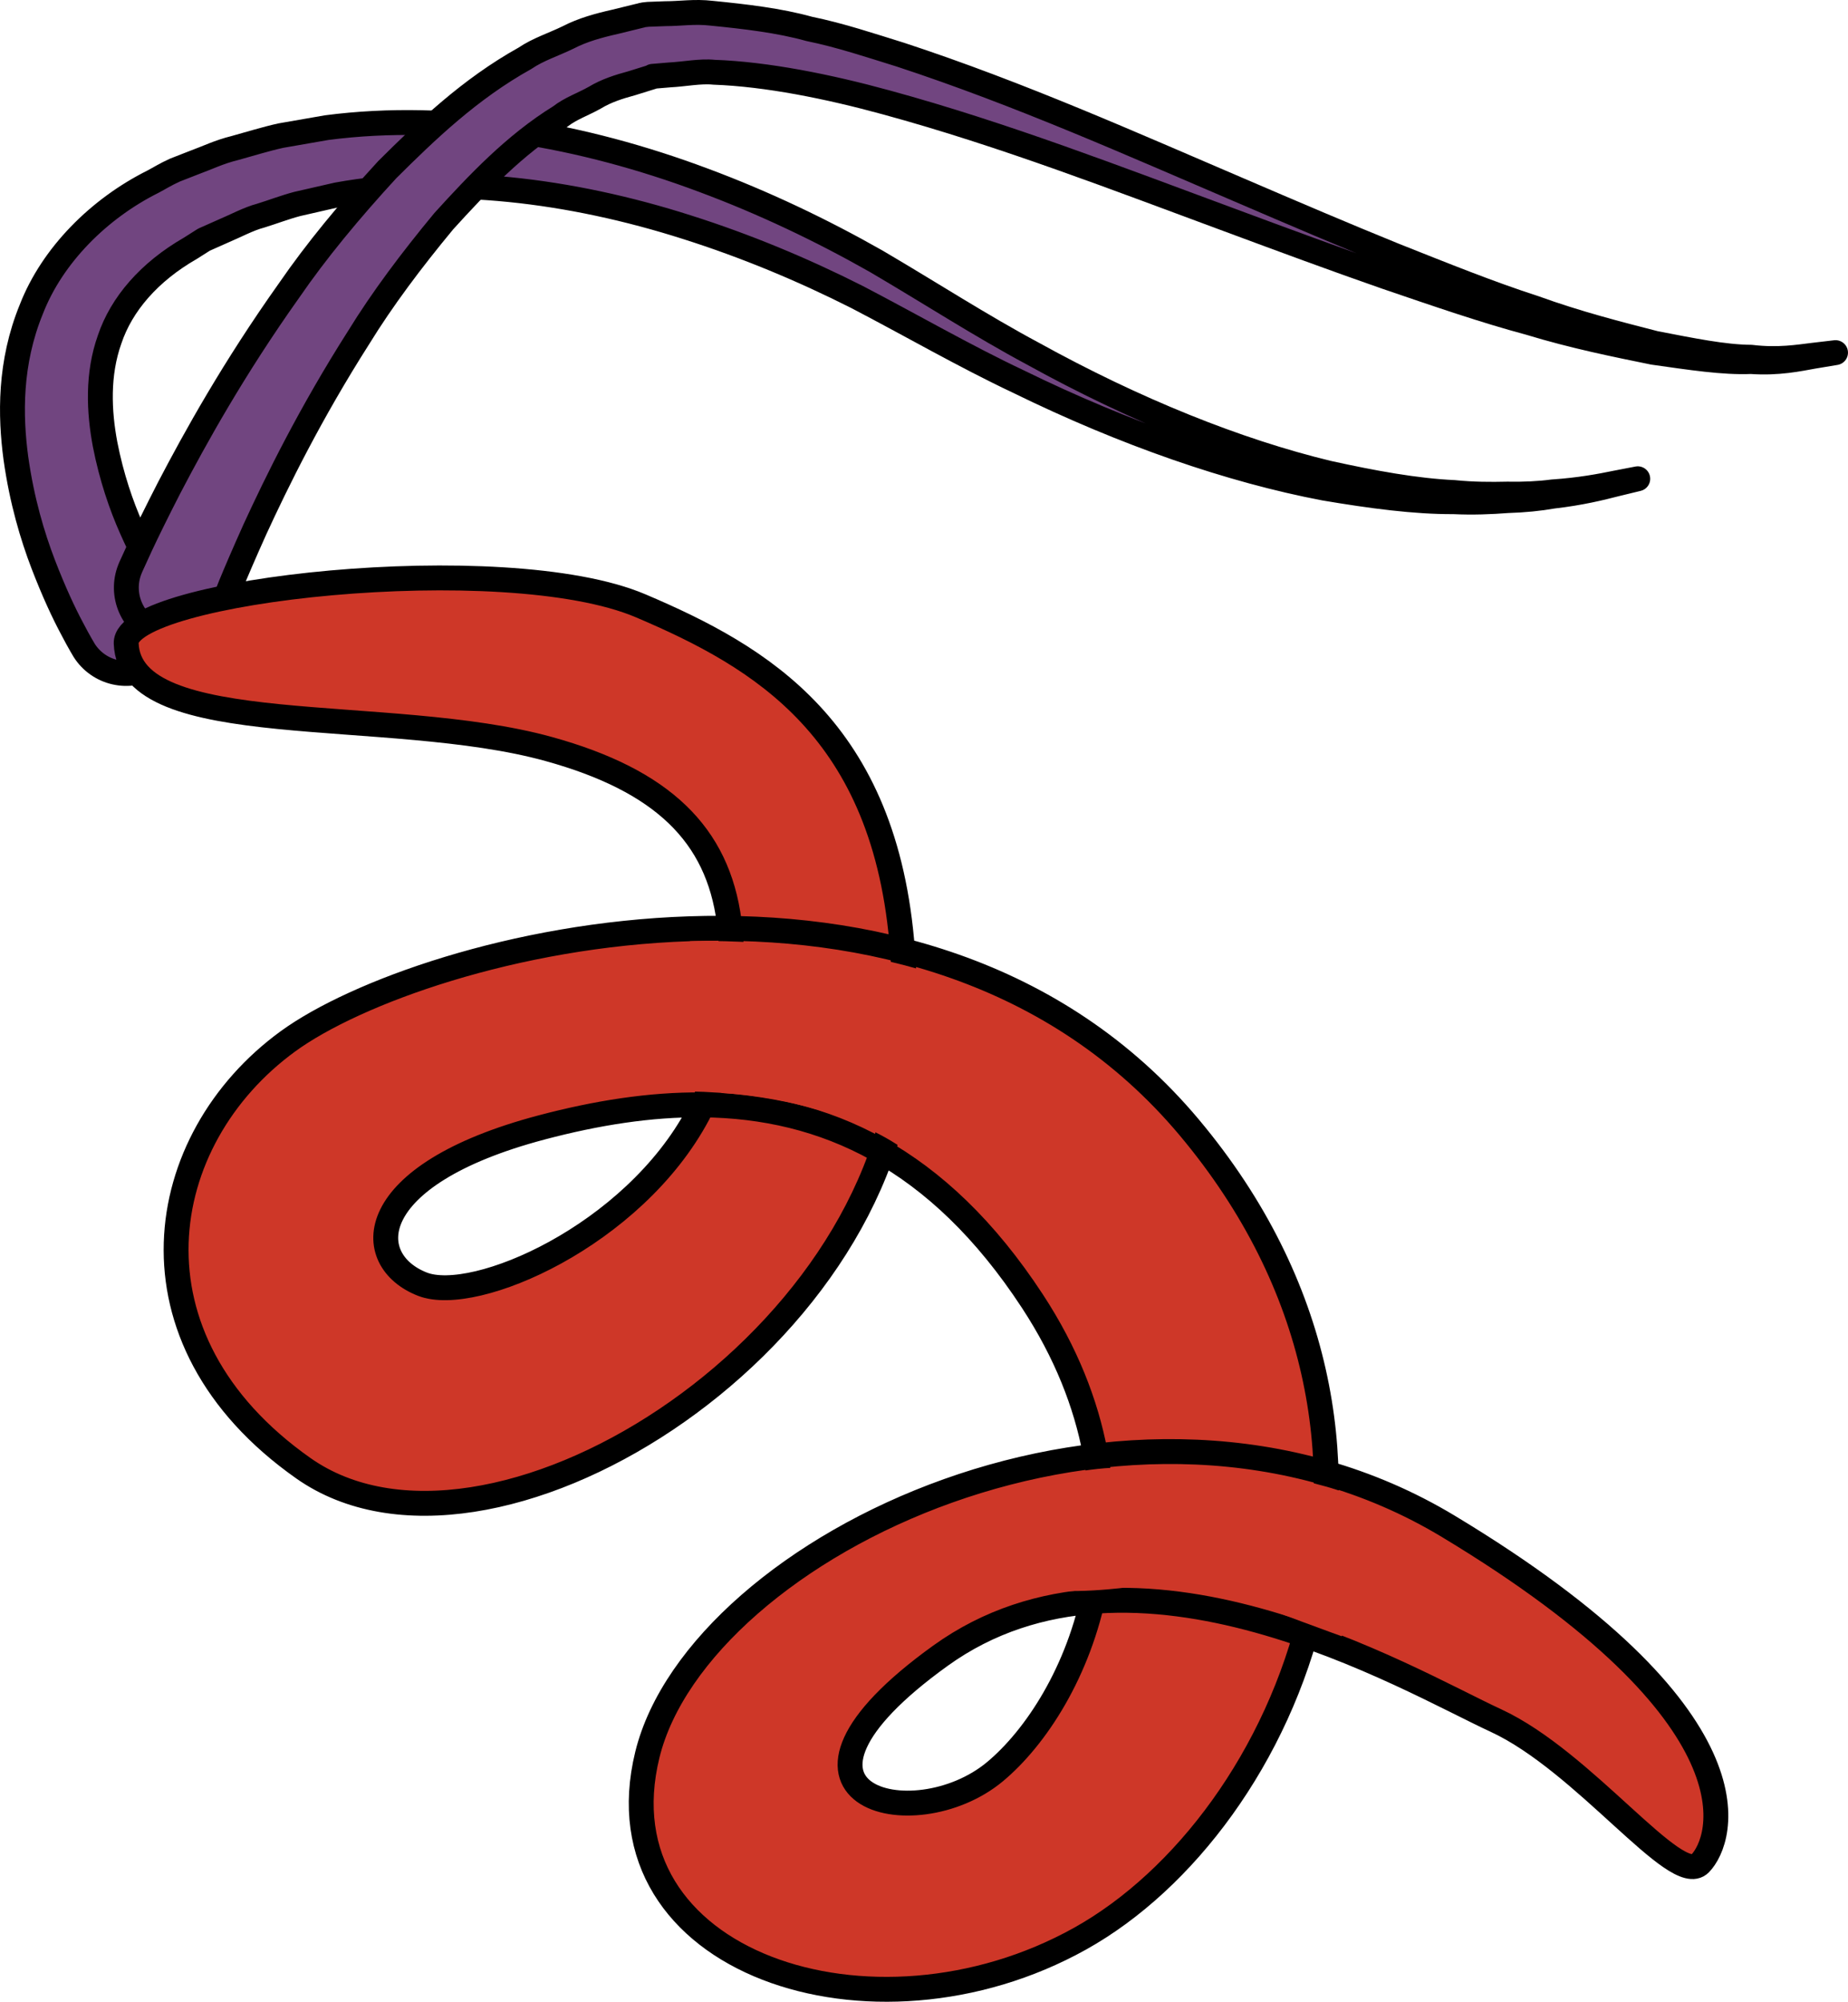 <?xml version="1.0" encoding="utf-8"?>
<!-- Generator: Adobe Illustrator 16.0.0, SVG Export Plug-In . SVG Version: 6.00 Build 0)  -->
<!DOCTYPE svg PUBLIC "-//W3C//DTD SVG 1.1//EN" "http://www.w3.org/Graphics/SVG/1.1/DTD/svg11.dtd">
<svg version="1.1" id="Layer_1" xmlns="http://www.w3.org/2000/svg" xmlns:xlink="http://www.w3.org/1999/xlink" x="0px" y="0px"
	 width="99.013px" height="107.199px" viewBox="0 0 99.013 107.199" enable-background="new 0 0 99.013 107.199"
	 xml:space="preserve">
<g>
	
		<path fill="#714580" stroke="#000000" stroke-width="1.333" stroke-linecap="round" stroke-linejoin="round" stroke-miterlimit="10" d="
		M4.508,34.825c0.023,0.033-0.257-0.412-0.664-1.198c-0.411-0.769-0.948-1.903-1.526-3.405c-0.575-1.5-1.146-3.398-1.468-5.689
		c-0.303-2.271-0.35-5.092,0.828-7.971c1.125-2.898,3.635-5.395,6.521-6.834C8.596,9.517,8.826,9.36,9.37,9.11l1.031-0.403
		c0.716-0.26,1.331-0.571,2.19-0.781c0.81-0.222,1.633-0.482,2.453-0.663c0.812-0.14,1.633-0.283,2.461-0.428
		c6.68-0.87,13.739,0.406,20.177,2.814c3.232,1.202,6.339,2.682,9.274,4.348c2.927,1.717,5.604,3.453,8.378,4.938
		c5.482,3.029,10.941,5.219,15.816,6.396c2.439,0.537,4.713,0.953,6.75,1.045c1.019,0.104,1.975,0.105,2.857,0.085
		c0.885,0.017,1.695-0.022,2.424-0.118c1.472-0.097,2.604-0.316,3.379-0.475c0.775-0.15,1.189-0.229,1.189-0.229
		s-0.41,0.099-1.176,0.285c-0.768,0.198-1.896,0.479-3.366,0.646c-0.729,0.129-1.544,0.211-2.438,0.238
		c-0.892,0.068-1.856,0.108-2.891,0.059c-2.07,0.01-4.392-0.299-6.907-0.723c-5.01-0.95-10.688-2.91-16.412-5.713
		c-2.87-1.354-5.766-3.029-8.636-4.523c-2.911-1.471-5.974-2.745-9.112-3.739c-6.255-1.999-12.888-2.8-18.745-1.735
		c-0.722,0.166-1.436,0.328-2.144,0.49c-0.688,0.184-1.317,0.428-1.969,0.629c-0.62,0.16-1.349,0.554-2.016,0.834l-1.01,0.449
		l-0.724,0.459c-2.213,1.268-3.697,3-4.328,4.878c-0.669,1.872-0.573,3.875-0.245,5.62c0.342,1.754,0.87,3.289,1.417,4.514
		c0.544,1.223,1.044,2.163,1.408,2.77c0.349,0.602,0.537,0.857,0.555,0.893c0.789,1.248,0.417,2.895-0.828,3.682
		C6.942,36.439,5.294,36.069,4.508,34.825z"/>
	
		<path fill="#714580" stroke="#000000" stroke-width="1.333" stroke-linecap="round" stroke-linejoin="round" stroke-miterlimit="10" d="
		M7.007,30.365c0,0,0.183-0.396,0.521-1.138c0.343-0.734,0.859-1.789,1.542-3.117c1.38-2.641,3.44-6.365,6.417-10.553
		c1.45-2.11,3.242-4.276,5.256-6.466c2.117-2.104,4.419-4.32,7.388-5.972c0.688-0.471,1.539-0.739,2.313-1.117
		c0.766-0.398,1.622-0.633,2.498-0.831l1.302-0.319c0.18-0.029,0.06-0.047,0.483-0.085l0.303-0.011l0.606-0.023
		c0.828,0,1.576-0.131,2.482-0.025c1.816,0.18,3.627,0.391,5.237,0.839c1.683,0.345,3.282,0.884,4.896,1.384
		c6.409,2.103,12.479,4.822,18.197,7.266c2.856,1.227,5.617,2.406,8.252,3.475c2.642,1.049,5.137,2.055,7.493,2.814
		c2.333,0.845,4.534,1.4,6.482,1.901c1.971,0.38,3.696,0.736,5.144,0.745c1.447,0.176,2.57-0.017,3.341-0.109
		c0.773-0.088,1.185-0.139,1.185-0.139s-0.408,0.069-1.174,0.195c-0.769,0.136-1.896,0.387-3.357,0.282
		c-1.469,0.063-3.219-0.209-5.234-0.493c-1.987-0.406-4.245-0.857-6.633-1.585c-2.418-0.647-4.975-1.531-7.68-2.454
		c-2.701-0.939-5.527-1.985-8.447-3.068c-5.83-2.152-12.025-4.557-18.329-6.275c-3.109-0.853-6.422-1.518-9.238-1.617
		c-0.716-0.077-1.596,0.104-2.38,0.143L35.27,4.063l-0.303,0.025c0.224-0.033-0.085,0.04-0.101,0.053l-1.018,0.317
		c-0.682,0.185-1.352,0.394-1.977,0.771c-0.622,0.354-1.292,0.571-1.864,1.019c-2.428,1.498-4.415,3.602-6.229,5.596
		c-1.738,2.098-3.298,4.174-4.563,6.232c-2.591,4.064-4.38,7.713-5.558,10.273c-0.58,1.289-1.016,2.306-1.299,2.996
		c-0.273,0.688-0.417,1.053-0.417,1.053l-0.023,0.056c-0.544,1.368-2.093,2.038-3.463,1.499c-1.37-0.545-2.039-2.095-1.498-3.466
		C6.972,30.45,6.992,30.403,7.007,30.365z"/>
	<g>
		
			<path fill="#CE3728" stroke="#000000" stroke-width="1.333" stroke-linecap="round" stroke-linejoin="round" stroke-miterlimit="10" d="
			M6.761,34.45c-0.099-2.854,20.264-5.11,27.564-2.008c6.433,2.736,13.146,6.599,14.031,18.465c0.124,1.604,0.133,3.355,0.026,5.27
			c-0.914,16.062-22.271,29.385-32.129,22.45S8.22,61.009,15.428,55.765c7.214-5.248,34.048-12.364,48.289,4.609
			c14.237,16.975,5.292,37.234-5.844,43.443c-11.136,6.211-25.922,1.281-23.187-9.854c2.742-11.135,25.923-22.453,42.9-12.232
			c16.98,10.222,14.759,16.795,13.496,18.07c-1.264,1.28-6.19-5.473-10.938-7.665c-4.746-2.188-19.351-10.953-29.755-3.47
			c-10.407,7.486-1.463,9.859,2.922,6.21c4.381-3.653,9.245-14.142,2.006-25.193c-5.055-7.721-11.155-10.446-17.674-10.516
			c-2.81-0.028-5.698,0.436-8.612,1.206c-9.675,2.555-9.675,7.125-6.391,8.4c2.797,1.084,11.279-2.586,14.759-9.11
			c0.606-1.142,1.062-2.368,1.304-3.669c0.477-2.543,0.615-4.746,0.363-6.653c-0.615-4.664-3.579-7.548-9.67-9.231
			C20.815,37.737,6.942,39.743,6.761,34.45z"/>
		<path fill="#CE3728" d="M36.978,50.403c0,0,7.405-0.294,13.93,2.041c1.242,4.594-1.893,9.555-1.893,9.555
			s-4.086-3.869-13.892-3.537C34.173,53.5,36.978,50.403,36.978,50.403z"/>
		<path fill="#CE3728" d="M56.597,79.025c0,0,3.372-0.757,4.552-0.263c0.756,3.414-0.609,6.225-0.609,6.225s-3.564,0.49-5.159,0"/>
		<path fill="#CE3728" d="M69.449,79.223c0,0,2.888,0.56,3.903,1.348c0.75,2.443-1.466,7.054-1.466,7.054s-4.276-1.538-4.652-1.798
			c-0.371-0.267,0.227-3.303,0.227-3.303"/>
	</g>
</g>
</svg>
